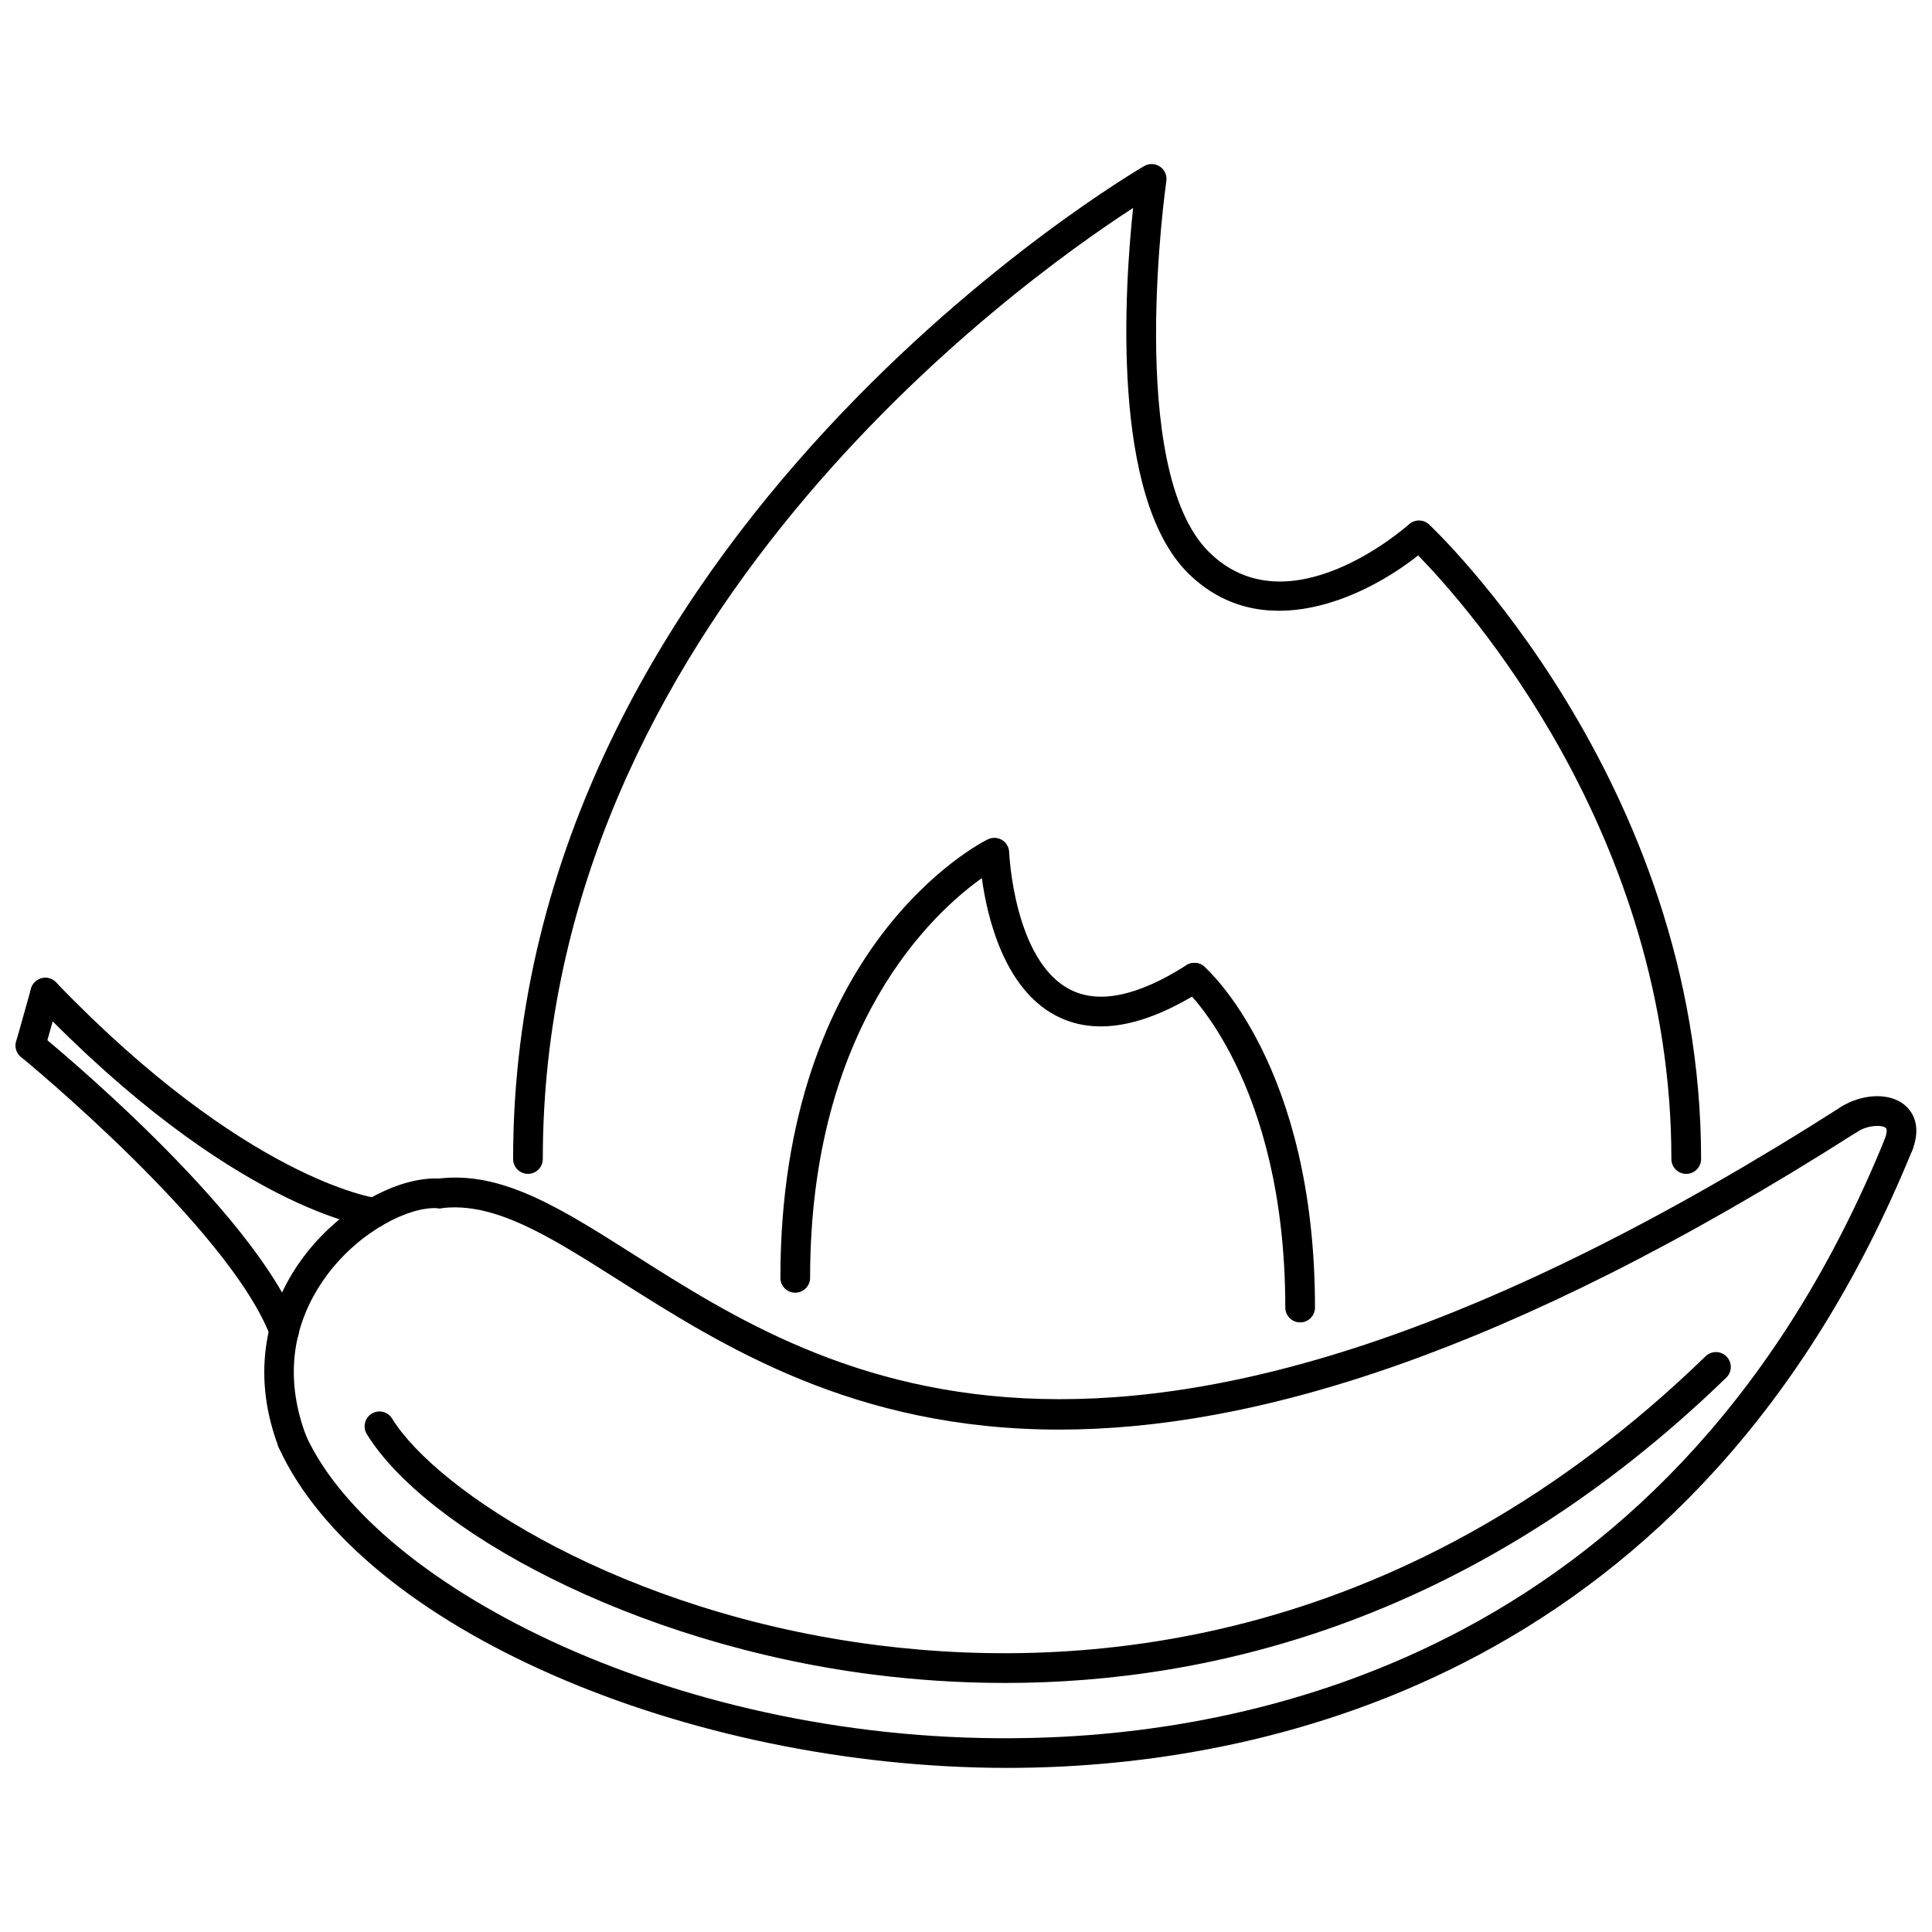 <?xml version="1.0" encoding="UTF-8"?>
<!-- Uploaded to: SVG Repo, www.svgrepo.com, Generator: SVG Repo Mixer Tools -->
<svg width="800px" height="800px" version="1.1" viewBox="144 144 512 512" xmlns="http://www.w3.org/2000/svg">
 <defs>
  <clipPath id="d">
   <path d="m217 443h434.9v170h-434.9z"/>
  </clipPath>
  <clipPath id="c">
   <path d="m630 434h21.902v18h-21.902z"/>
  </clipPath>
  <clipPath id="b">
   <path d="m148.09 417h75.906v84h-75.906z"/>
  </clipPath>
  <clipPath id="a">
   <path d="m148.09 403h11.906v23h-11.906z"/>
  </clipPath>
 </defs>
 <g clip-path="url(#d)">
  <path d="m411.04 612.51c-85.703 0-171.5-37.41-193.16-84.879-0.898-1.977-0.031-4.305 1.949-5.211 1.984-0.898 4.312-0.031 5.215 1.953 18.363 40.25 99.727 82.297 191.82 80.207 60.988-1.246 171.54-23.543 226.65-158.79 0.824-2.012 3.129-2.996 5.125-2.16 2.016 0.824 2.984 3.113 2.16 5.125-56.809 139.42-170.85 162.4-233.77 163.69-1.992 0.039-3.996 0.062-5.988 0.062z"/>
 </g>
 <g clip-path="url(#c)">
  <path d="m647.16 451.2c-0.469 0-0.953-0.086-1.414-0.262-2.027-0.785-3.043-3.059-2.258-5.09 0.555-1.438 0.66-2.613 0.27-2.934-1.039-0.852-4.66-0.809-7.512 0.992-1.836 1.152-4.266 0.621-5.426-1.23-1.16-1.836-0.613-4.266 1.223-5.426 4.719-2.973 12.176-4.137 16.707-0.414 1.516 1.246 4.75 4.887 2.082 11.844-0.605 1.559-2.098 2.519-3.672 2.519z"/>
 </g>
 <path d="m424.71 522.86c-54.344 0-89.262-22.16-116.88-39.676-18.305-11.613-32.766-20.738-46.836-19.008-2.094 0.309-4.121-1.254-4.398-3.414-0.273-2.152 1.254-4.121 3.414-4.398 16.895-2.144 32.398 7.711 52.035 20.168 51.598 32.75 129.56 82.219 319.98-39.27 1.836-1.16 4.266-0.621 5.434 1.207s0.629 4.266-1.199 5.434c-93.75 59.809-161.04 78.957-211.55 78.957z"/>
 <path d="m221.47 529.93c-1.586 0-3.082-0.969-3.676-2.535-6.703-17.664-4.383-35.473 6.531-50.16 9.605-12.922 24.93-21.598 36.461-20.898 2.168 0.152 3.801 2.035 3.648 4.203-0.145 2.168-1.996 3.789-4.199 3.652-7.594-0.613-20.824 5.949-29.59 17.738-6.547 8.809-12.816 23.367-5.496 42.664 0.773 2.035-0.25 4.305-2.281 5.082-0.461 0.168-0.934 0.254-1.398 0.254z"/>
 <g clip-path="url(#b)">
  <path d="m219.31 500.62c-1.578 0-3.07-0.961-3.668-2.519-11.141-28.895-65.504-73.527-66.051-73.973-1.684-1.375-1.934-3.859-0.559-5.543 1.367-1.691 3.848-1.93 5.539-0.562 2.301 1.883 56.527 46.41 68.414 77.246 0.781 2.027-0.23 4.305-2.262 5.09-0.465 0.176-0.941 0.262-1.414 0.262z"/>
 </g>
 <path d="m243.23 469.35c-0.152 0-0.312-0.008-0.469-0.031-1.488-0.176-37.07-4.957-89.586-59.527-1.508-1.57-1.461-4.055 0.105-5.562 1.57-1.5 4.059-1.465 5.566 0.105 50.266 52.23 84.52 57.129 84.859 57.172 2.148 0.27 3.68 2.238 3.418 4.383-0.25 2-1.938 3.461-3.894 3.461z"/>
 <g clip-path="url(#a)">
  <path d="m152.08 425.01c-0.352 0-0.711-0.047-1.066-0.145-2.09-0.594-3.312-2.758-2.727-4.852l3.934-14.012c0.594-2.09 2.762-3.289 4.856-2.727 2.09 0.59 3.312 2.762 2.727 4.848l-3.938 14.012c-0.488 1.738-2.066 2.875-3.785 2.875z"/>
 </g>
 <path d="m410.31 590c-12.258 0-23.777-0.832-34.371-2.152-64.754-8.109-119.36-38.801-134.73-63.793-1.137-1.844-0.562-4.273 1.289-5.41 1.855-1.16 4.281-0.559 5.414 1.289 11.816 19.199 60.992 51.59 129.01 60.105 56.586 7.062 140.54-0.453 219.08-76.617 1.562-1.5 4.051-1.484 5.566 0.094 1.512 1.562 1.477 4.051-0.086 5.566-66.094 64.086-136 80.918-191.16 80.918z"/>
 <path d="m590.87 455.09c-2.176 0-3.938-1.762-3.938-3.938 0-86.488-54.746-147.32-67.113-159.96-14.066 11.176-41.43 24.074-60.988 4.676-20.484-20.293-16.809-75.613-14.543-96.762-31.027 20.113-156.44 110.22-156.44 252.04 0 2.176-1.758 3.938-3.934 3.938-2.176 0-3.934-1.762-3.934-3.938 0-165.65 165.59-262.2 167.27-263.15 1.309-0.75 2.922-0.68 4.164 0.164 1.246 0.848 1.898 2.332 1.676 3.824-0.105 0.762-10.914 76.301 11.285 98.285 20.945 20.773 51.742-6.18 53.043-7.34 1.52-1.348 3.805-1.32 5.285 0.047 0.723 0.664 72.105 67.754 72.105 168.17 0 2.184-1.762 3.941-3.938 3.941z"/>
 <path d="m354.75 486.58c-2.176 0-3.938-1.762-3.938-3.938 0-88.008 52.703-115.09 54.949-116.2 1.199-0.586 2.617-0.535 3.762 0.148 1.145 0.68 1.867 1.902 1.914 3.238 0.016 0.285 1.238 28.598 16.027 36.348 7.617 4.004 18.031 1.844 30.953-6.394 1.836-1.176 4.273-0.633 5.434 1.199 1.168 1.832 0.629 4.266-1.199 5.434-15.488 9.875-28.562 12.137-38.859 6.719-13.797-7.242-18.199-26.258-19.594-36.426-12.816 9.125-45.512 38.969-45.512 105.93 0 2.176-1.762 3.938-3.938 3.938z"/>
 <path d="m488.55 494.45c-2.176 0-3.934-1.762-3.934-3.934 0-60.137-26.418-84.219-26.68-84.453-1.621-1.438-1.781-3.918-0.352-5.551 1.438-1.625 3.906-1.793 5.535-0.371 1.199 1.051 29.367 26.359 29.367 90.379-0.004 2.172-1.762 3.93-3.938 3.93z"/>
</svg>